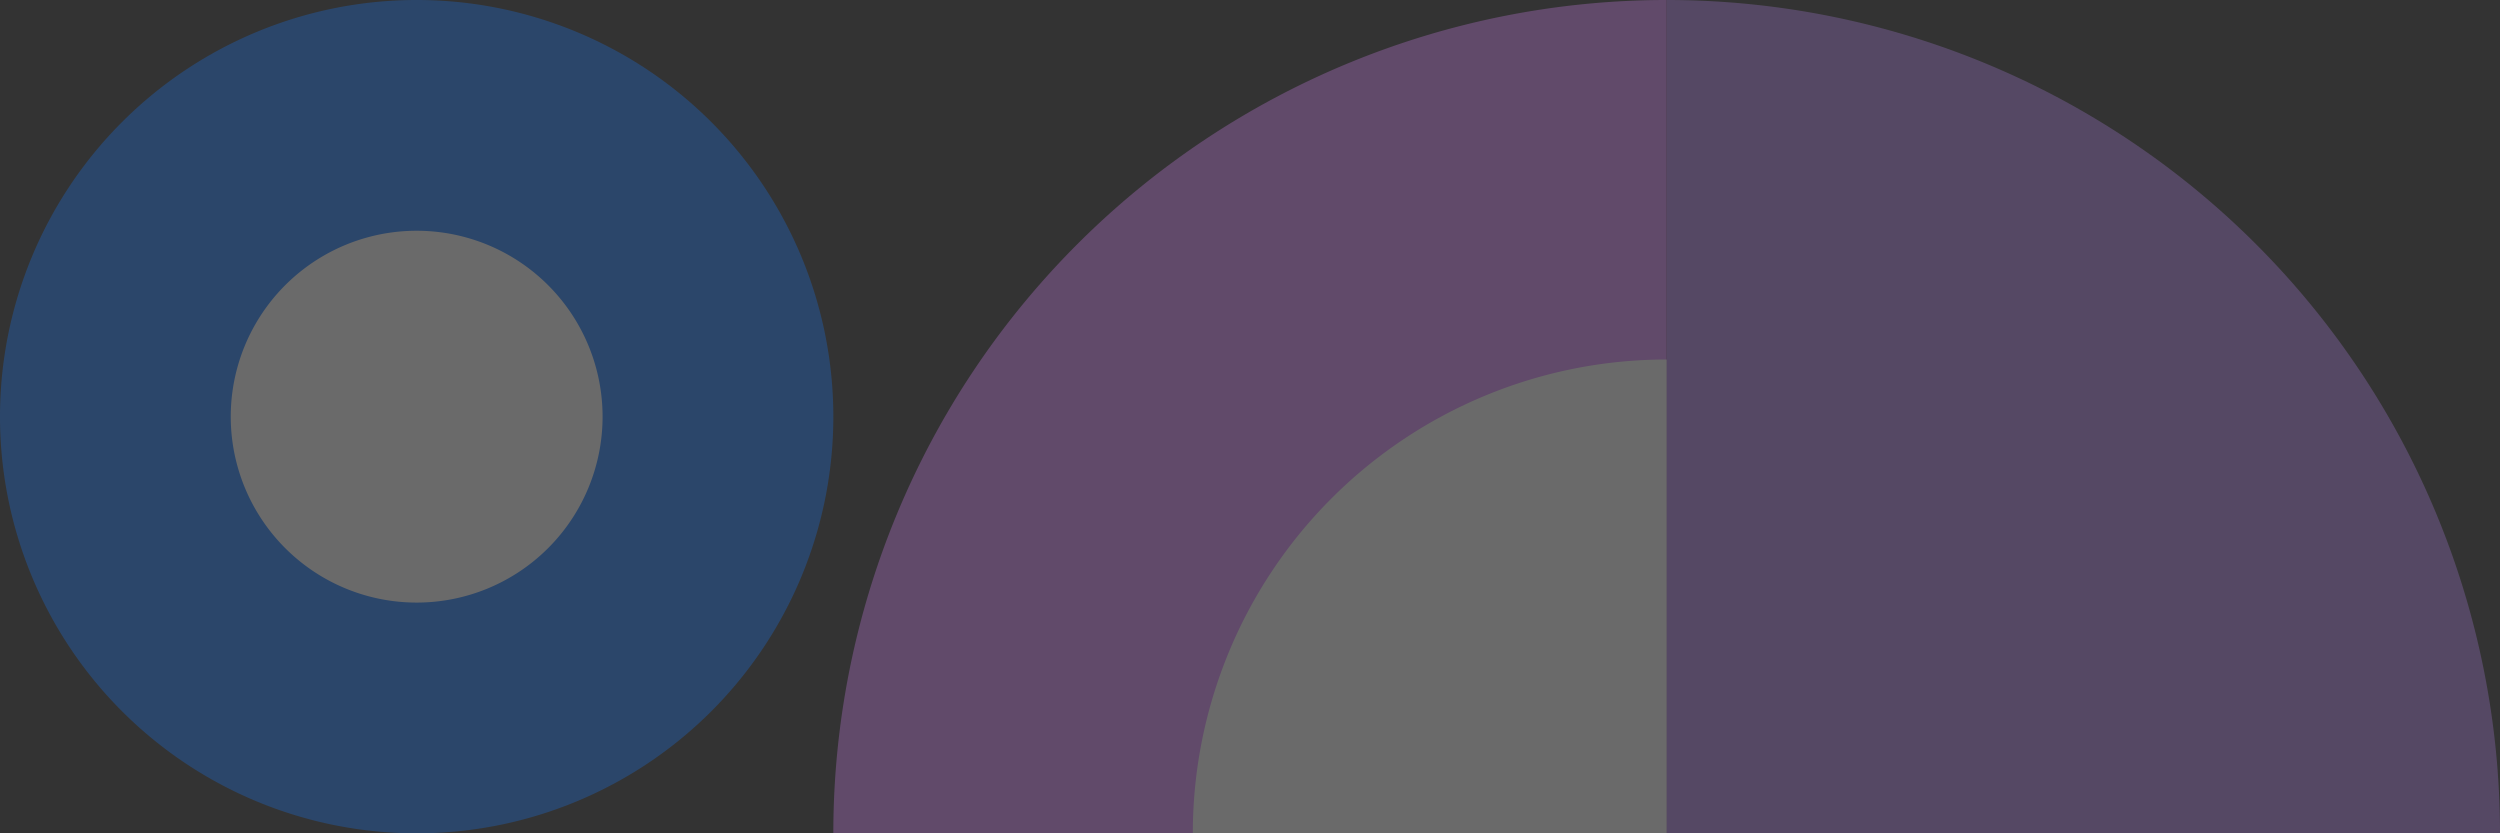 <svg xmlns="http://www.w3.org/2000/svg" width="106.62" height="35.54" viewBox="0 0 106.62 35.54">
  <rect x="0" y="0" width="106.62" height="35.54" fill="#333333" stroke="none"/>
  <g id="Group_5946" data-name="Group 5946" transform="translate(-1481.766 1239.451) rotate(-90)" opacity="0.27">
    <path id="Path_87" data-name="Path 87" d="M1203.911,1858.589h35.54a35.54,35.54,0,0,1-35.54,35.54h0Z" transform="translate(0 -305.743)" fill="#b282e7"/>
    <path id="Path_88" data-name="Path 88" d="M1203.911,1670.177h0a35.54,35.54,0,0,1,35.54,35.54h-35.54Z" transform="translate(0 -152.871)" fill="#de87ff"/>
    <path id="Path_89" data-name="Path 89" d="M1203.911,1751.455h0a20.208,20.208,0,0,1,20.208,20.207h-20.208Z" transform="translate(0 -218.818)" fill="#fff"/>
    <path id="Rectangle_96" data-name="Rectangle 96" d="M1221.681,1517.306h0a17.77,17.77,0,0,1-17.77-17.77h0a17.77,17.77,0,0,1,17.77-17.77h0a17.77,17.77,0,0,1,17.77,17.77h0A17.77,17.77,0,0,1,1221.681,1517.306Z" transform="translate(0 0)" fill="#167aff"/>
    <path id="Path_90" data-name="Path 90" d="M1264.009,1533.937h0a7.929,7.929,0,0,1,7.929,7.929h0a7.929,7.929,0,0,1-7.929,7.929h0a7.929,7.929,0,0,1-7.929-7.929h0A7.929,7.929,0,0,1,1264.009,1533.937Z" transform="translate(-42.328 -42.33)" fill="#fff"/>
  </g>
</svg>
